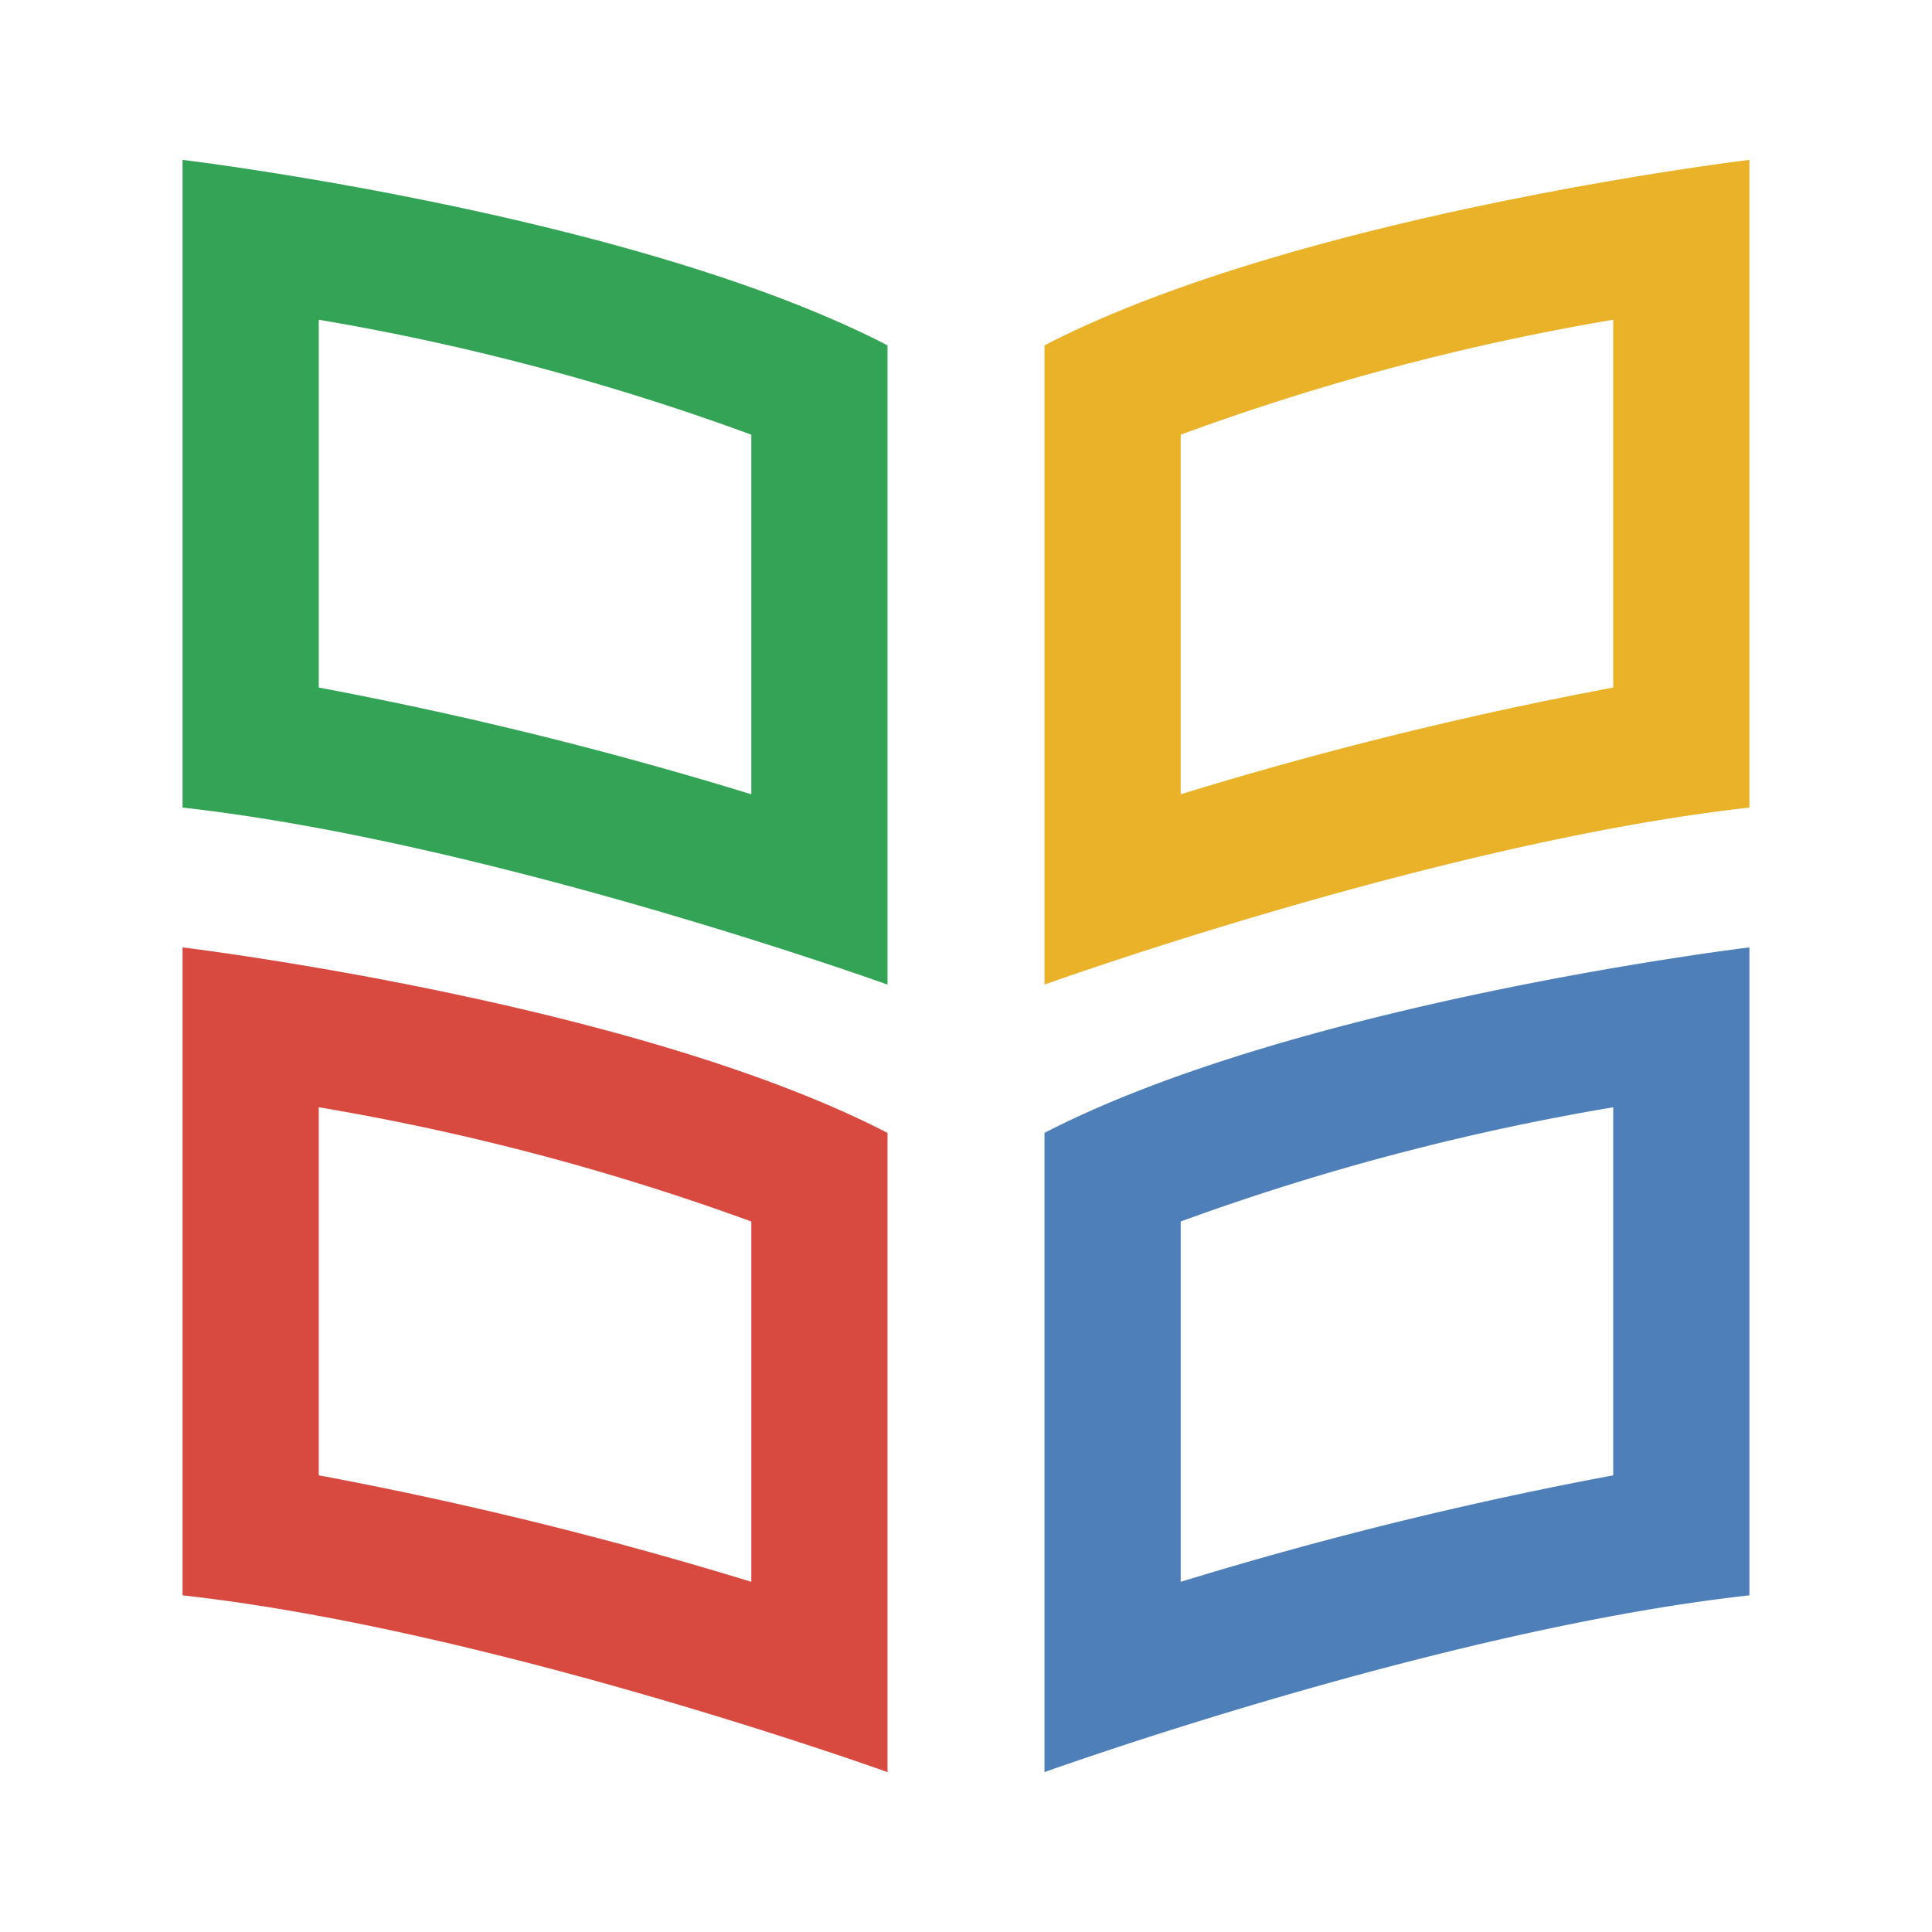 <svg id="图层_1" data-name="图层 1" xmlns="http://www.w3.org/2000/svg" viewBox="0 0 80 80"><defs><style>.cls-1{fill:#33a355;}.cls-2{fill:#d84a3f;}.cls-3{fill:#eab228;}.cls-4{fill:#4e7fb9;}</style></defs><title>未标题-1</title><path class="cls-1" d="M7.56,6.62V33.44c12.77,1.42,29.19,7.33,29.19,7.33V14.3C26.23,8.86,7.56,6.62,7.56,6.62ZM31.11,32.89A163.56,163.56,0,0,0,13.2,28.47V13.24A100.09,100.09,0,0,1,31.11,18Z"/><path class="cls-2" d="M7.56,39.23V66.06c12.77,1.41,29.19,7.32,29.19,7.32V46.91C26.23,41.48,7.56,39.23,7.56,39.23ZM31.11,65.5A163.68,163.68,0,0,0,13.2,61.09V45.85a100.94,100.94,0,0,1,17.91,4.73Z"/><path class="cls-3" d="M43.25,14.3V40.77s16.42-5.91,29.19-7.33V6.62S53.77,8.86,43.25,14.3ZM48.89,18A100.09,100.09,0,0,1,66.8,13.24V28.47a163.56,163.56,0,0,0-17.91,4.42Z"/><path class="cls-4" d="M43.25,46.91V73.38s16.42-5.91,29.19-7.32V39.23S53.77,41.48,43.25,46.91Zm5.64,3.67A100.94,100.94,0,0,1,66.8,45.85V61.09A163.68,163.68,0,0,0,48.89,65.5Z"/></svg>